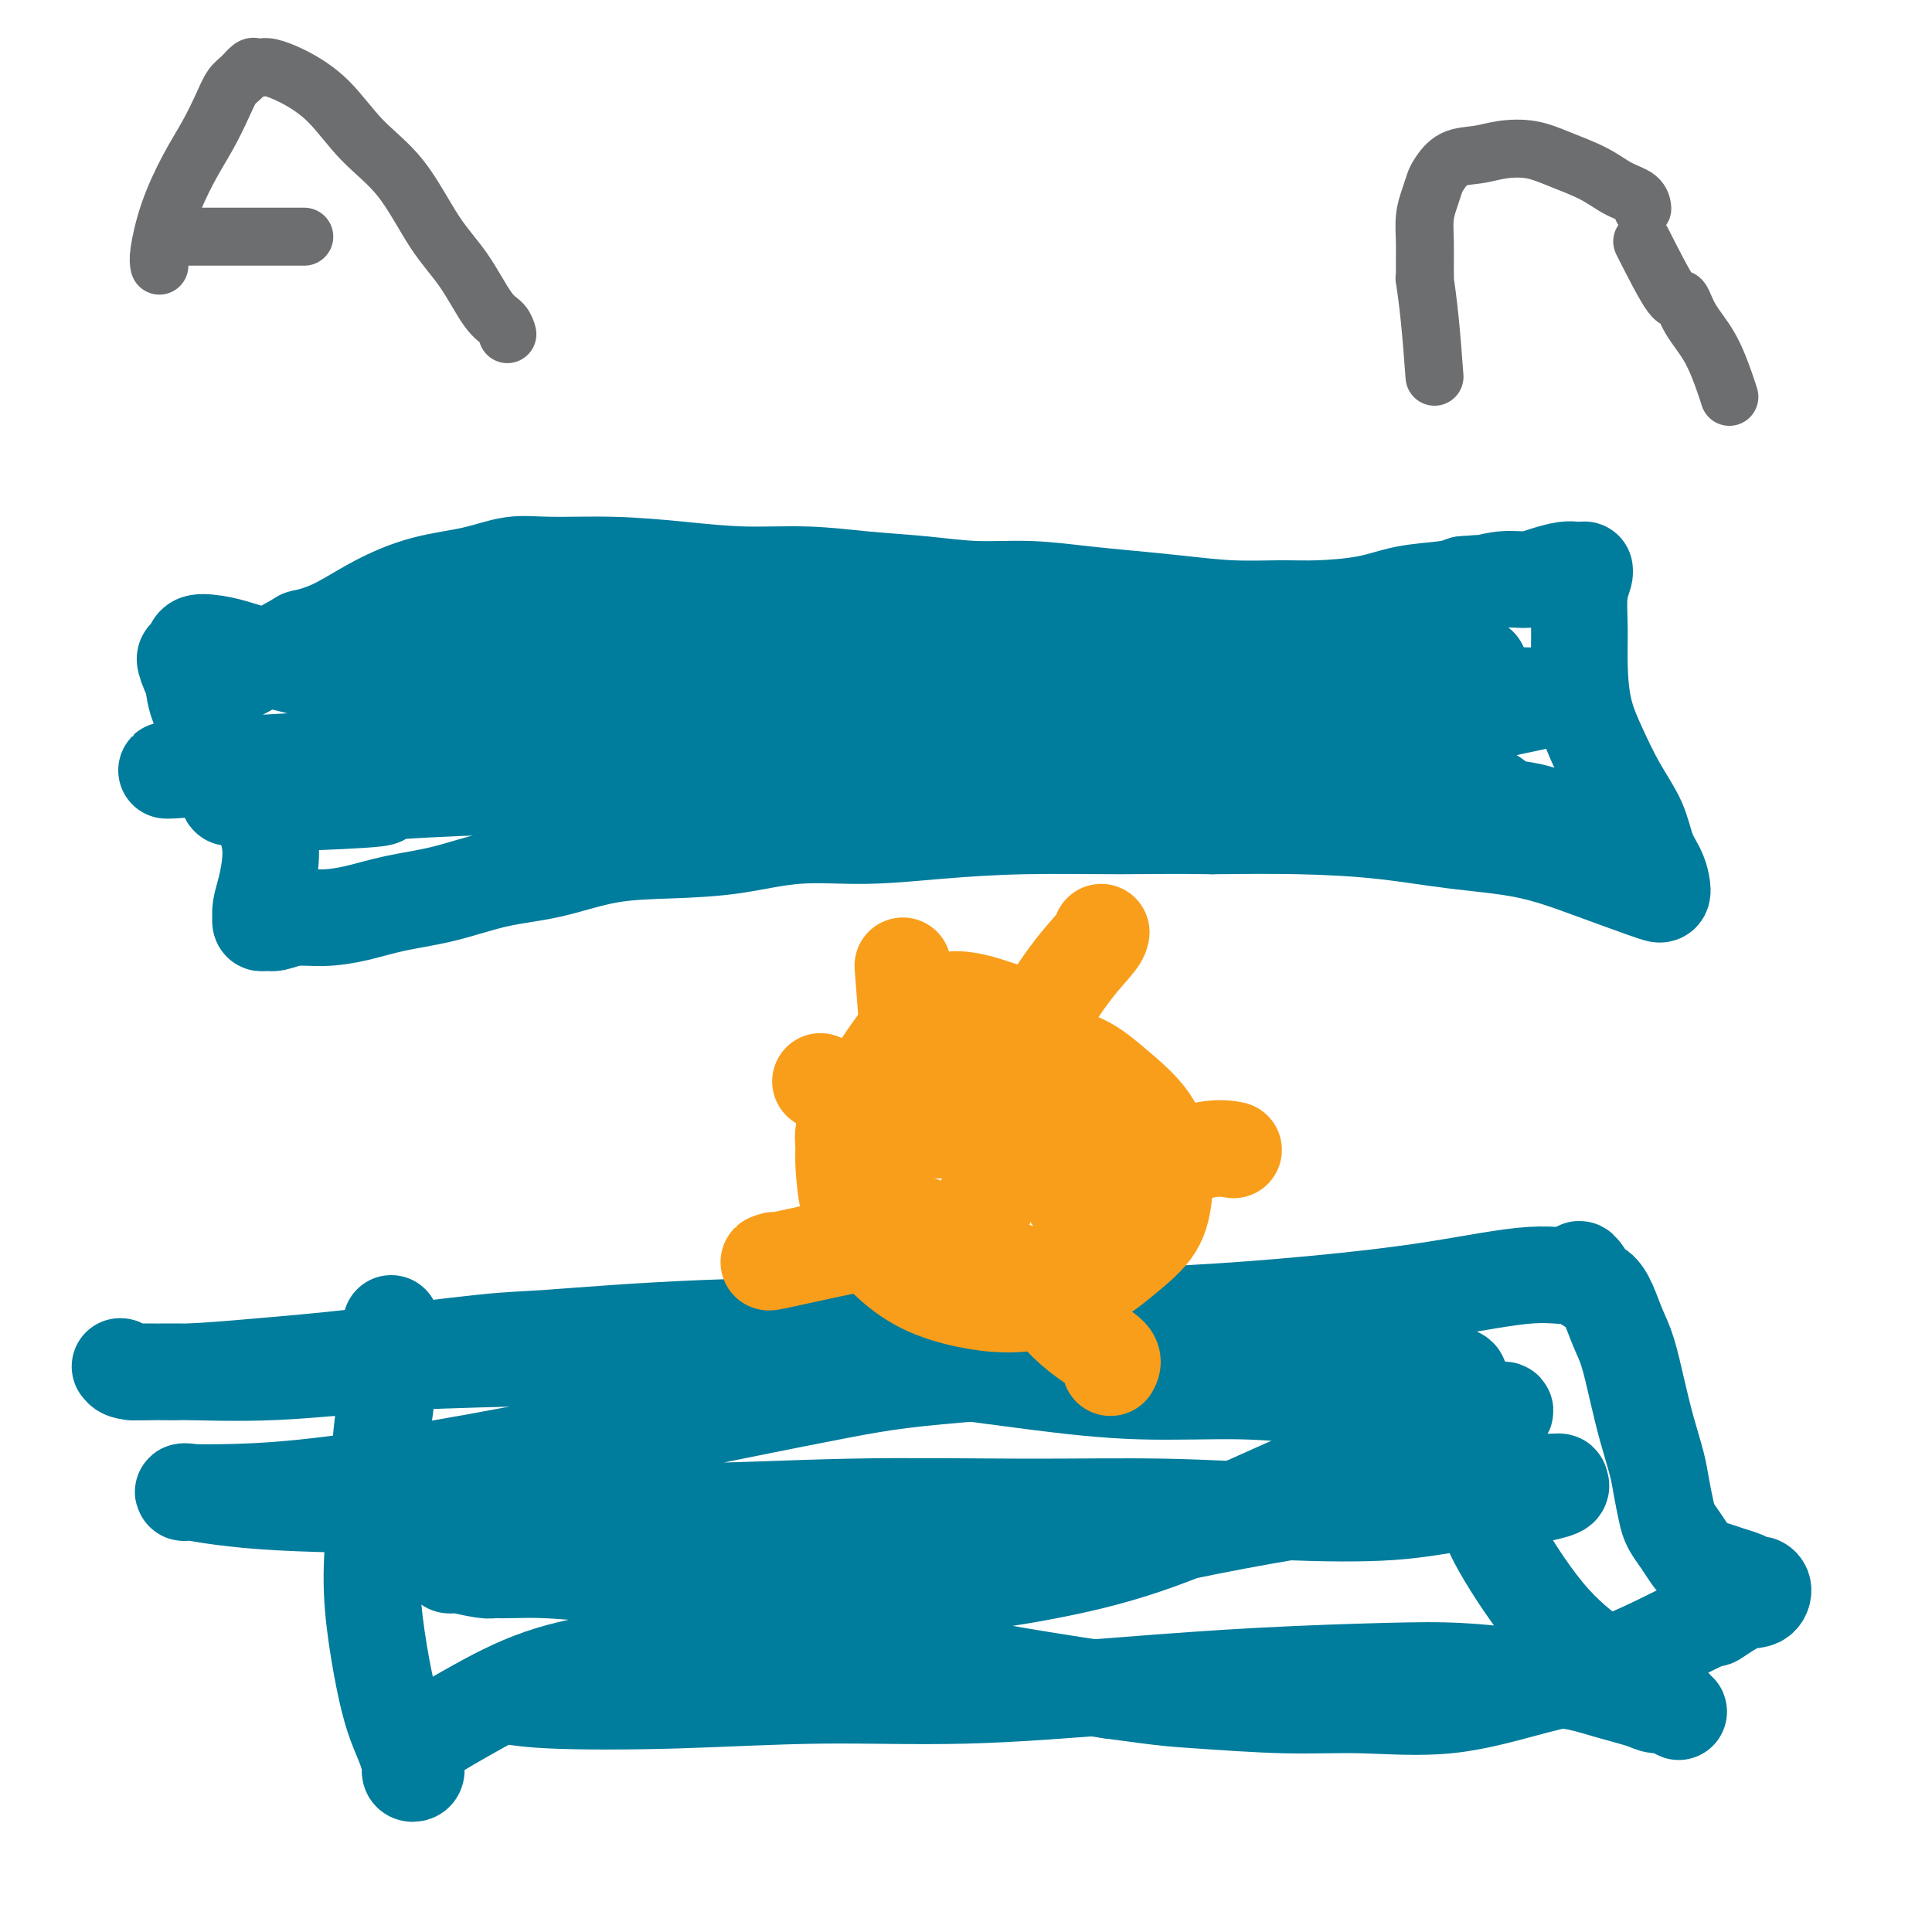 <svg viewBox='0 0 400 400' version='1.1' xmlns='http://www.w3.org/2000/svg' xmlns:xlink='http://www.w3.org/1999/xlink'><g fill='none' stroke='#007C9C' stroke-width='20' stroke-linecap='round' stroke-linejoin='round'><path d='M50,139c4.549,-2.451 9.097,-4.901 11,-6c1.903,-1.099 1.160,-0.846 2,-1c0.840,-0.154 3.261,-0.714 6,-2c2.739,-1.286 5.794,-3.297 9,-5c3.206,-1.703 6.564,-3.098 10,-4c3.436,-0.902 6.952,-1.311 10,-2c3.048,-0.689 5.628,-1.659 8,-2c2.372,-0.341 4.534,-0.054 8,0c3.466,0.054 8.235,-0.126 13,0c4.765,0.126 9.526,0.558 14,1c4.474,0.442 8.660,0.893 13,1c4.340,0.107 8.834,-0.130 13,0c4.166,0.130 8.004,0.626 12,1c3.996,0.374 8.151,0.625 12,1c3.849,0.375 7.392,0.874 11,1c3.608,0.126 7.279,-0.120 11,0c3.721,0.120 7.491,0.606 11,1c3.509,0.394 6.758,0.694 10,1c3.242,0.306 6.476,0.616 10,1c3.524,0.384 7.338,0.842 11,1c3.662,0.158 7.172,0.015 10,0c2.828,-0.015 4.973,0.098 8,0c3.027,-0.098 6.935,-0.408 10,-1c3.065,-0.592 5.287,-1.467 8,-2c2.713,-0.533 5.918,-0.724 8,-1c2.082,-0.276 3.041,-0.638 4,-1'/><path d='M303,121c8.157,-0.710 4.549,0.016 4,0c-0.549,-0.016 1.961,-0.775 4,-1c2.039,-0.225 3.607,0.083 5,0c1.393,-0.083 2.612,-0.558 4,-1c1.388,-0.442 2.946,-0.851 4,-1c1.054,-0.149 1.604,-0.039 2,0c0.396,0.039 0.638,0.006 1,0c0.362,-0.006 0.843,0.015 1,0c0.157,-0.015 -0.011,-0.066 0,0c0.011,0.066 0.201,0.248 0,1c-0.201,0.752 -0.792,2.074 -1,4c-0.208,1.926 -0.034,4.456 0,7c0.034,2.544 -0.072,5.102 0,8c0.072,2.898 0.323,6.137 1,9c0.677,2.863 1.782,5.350 3,8c1.218,2.650 2.550,5.462 4,8c1.450,2.538 3.016,4.803 4,7c0.984,2.197 1.384,4.326 2,6c0.616,1.674 1.448,2.894 2,4c0.552,1.106 0.825,2.100 1,3c0.175,0.900 0.254,1.708 0,2c-0.254,0.292 -0.840,0.068 -1,0c-0.160,-0.068 0.105,0.018 0,0c-0.105,-0.018 -0.582,-0.141 -3,-1c-2.418,-0.859 -6.777,-2.454 -11,-4c-4.223,-1.546 -8.308,-3.041 -13,-4c-4.692,-0.959 -9.990,-1.381 -15,-2c-5.010,-0.619 -9.734,-1.436 -15,-2c-5.266,-0.564 -11.076,-0.875 -17,-1c-5.924,-0.125 -11.962,-0.062 -18,0'/><path d='M251,171c-8.745,-0.143 -13.106,-0.002 -19,0c-5.894,0.002 -13.319,-0.137 -20,0c-6.681,0.137 -12.616,0.548 -18,1c-5.384,0.452 -10.217,0.945 -15,1c-4.783,0.055 -9.517,-0.329 -14,0c-4.483,0.329 -8.715,1.371 -13,2c-4.285,0.629 -8.624,0.844 -13,1c-4.376,0.156 -8.790,0.254 -13,1c-4.210,0.746 -8.217,2.140 -12,3c-3.783,0.860 -7.343,1.187 -11,2c-3.657,0.813 -7.412,2.112 -11,3c-3.588,0.888 -7.009,1.366 -10,2c-2.991,0.634 -5.550,1.423 -8,2c-2.450,0.577 -4.790,0.940 -7,1c-2.210,0.060 -4.291,-0.184 -6,0c-1.709,0.184 -3.046,0.797 -4,1c-0.954,0.203 -1.524,-0.003 -2,0c-0.476,0.003 -0.857,0.215 -1,0c-0.143,-0.215 -0.049,-0.856 0,-1c0.049,-0.144 0.051,0.209 0,0c-0.051,-0.209 -0.157,-0.978 0,-2c0.157,-1.022 0.576,-2.295 1,-4c0.424,-1.705 0.853,-3.840 1,-6c0.147,-2.160 0.012,-4.344 -1,-7c-1.012,-2.656 -2.900,-5.784 -4,-8c-1.100,-2.216 -1.412,-3.520 -3,-6c-1.588,-2.480 -4.454,-6.137 -6,-9c-1.546,-2.863 -1.773,-4.931 -2,-7'/><path d='M40,141c-2.593,-5.670 -1.577,-4.845 -1,-5c0.577,-0.155 0.715,-1.288 1,-2c0.285,-0.712 0.716,-1.001 2,-1c1.284,0.001 3.422,0.291 6,1c2.578,0.709 5.595,1.837 10,3c4.405,1.163 10.199,2.362 16,4c5.801,1.638 11.611,3.714 24,5c12.389,1.286 31.359,1.780 40,2c8.641,0.220 6.954,0.164 12,0c5.046,-0.164 16.824,-0.436 27,-1c10.176,-0.564 18.751,-1.421 27,-2c8.249,-0.579 16.174,-0.880 23,-1c6.826,-0.120 12.555,-0.059 18,0c5.445,0.059 10.607,0.117 16,0c5.393,-0.117 11.019,-0.409 16,-1c4.981,-0.591 9.319,-1.483 13,-2c3.681,-0.517 6.705,-0.660 9,-1c2.295,-0.340 3.862,-0.876 5,-1c1.138,-0.124 1.848,0.164 2,0c0.152,-0.164 -0.253,-0.780 0,-1c0.253,-0.220 1.164,-0.043 -1,0c-2.164,0.043 -7.401,-0.046 -14,0c-6.599,0.046 -14.558,0.227 -24,1c-9.442,0.773 -20.367,2.136 -31,3c-10.633,0.864 -20.973,1.228 -32,2c-11.027,0.772 -22.740,1.951 -34,3c-11.260,1.049 -22.067,1.969 -32,3c-9.933,1.031 -18.992,2.173 -27,3c-8.008,0.827 -14.964,1.338 -22,2c-7.036,0.662 -14.153,1.475 -20,2c-5.847,0.525 -10.423,0.763 -15,1'/><path d='M54,158c-34.479,2.941 -14.175,0.793 -8,0c6.175,-0.793 -1.779,-0.233 -5,0c-3.221,0.233 -1.710,0.138 -1,0c0.710,-0.138 0.620,-0.319 2,0c1.380,0.319 4.232,1.138 9,2c4.768,0.862 11.452,1.766 21,2c9.548,0.234 21.960,-0.202 34,-1c12.040,-0.798 23.709,-1.958 35,-3c11.291,-1.042 22.205,-1.967 32,-3c9.795,-1.033 18.473,-2.175 27,-3c8.527,-0.825 16.904,-1.334 25,-2c8.096,-0.666 15.910,-1.489 23,-2c7.090,-0.511 13.457,-0.711 19,-1c5.543,-0.289 10.261,-0.666 15,-1c4.739,-0.334 9.497,-0.626 14,-1c4.503,-0.374 8.750,-0.830 12,-1c3.250,-0.170 5.504,-0.055 7,0c1.496,0.055 2.234,0.051 3,0c0.766,-0.051 1.561,-0.149 2,0c0.439,0.149 0.522,0.544 -1,1c-1.522,0.456 -4.651,0.974 -9,2c-4.349,1.026 -9.919,2.562 -16,4c-6.081,1.438 -12.671,2.778 -20,4c-7.329,1.222 -15.395,2.326 -23,3c-7.605,0.674 -14.750,0.919 -23,1c-8.250,0.081 -17.606,-0.000 -27,0c-9.394,0.000 -18.827,0.083 -28,0c-9.173,-0.083 -18.085,-0.330 -27,0c-8.915,0.330 -17.833,1.237 -26,2c-8.167,0.763 -15.584,1.381 -23,2'/><path d='M97,163c-27.254,1.170 -18.387,1.595 -18,2c0.387,0.405 -7.704,0.790 -13,1c-5.296,0.210 -7.796,0.246 -10,0c-2.204,-0.246 -4.113,-0.772 -5,-1c-0.887,-0.228 -0.753,-0.157 -2,0c-1.247,0.157 -3.874,0.400 2,-1c5.874,-1.400 20.250,-4.443 28,-6c7.750,-1.557 8.875,-1.627 16,-4c7.125,-2.373 20.250,-7.050 31,-10c10.750,-2.950 19.126,-4.174 27,-6c7.874,-1.826 15.246,-4.255 22,-6c6.754,-1.745 12.891,-2.807 18,-4c5.109,-1.193 9.189,-2.516 13,-3c3.811,-0.484 7.353,-0.130 10,0c2.647,0.130 4.398,0.035 6,0c1.602,-0.035 3.056,-0.010 4,0c0.944,0.010 1.378,0.005 1,0c-0.378,-0.005 -1.567,-0.010 -5,0c-3.433,0.010 -9.110,0.036 -16,0c-6.890,-0.036 -14.994,-0.134 -23,0c-8.006,0.134 -15.913,0.500 -24,1c-8.087,0.500 -16.352,1.135 -24,2c-7.648,0.865 -14.678,1.961 -21,3c-6.322,1.039 -11.935,2.022 -17,3c-5.065,0.978 -9.581,1.950 -13,3c-3.419,1.050 -5.741,2.178 -7,3c-1.259,0.822 -1.454,1.337 -2,2c-0.546,0.663 -1.442,1.475 0,2c1.442,0.525 5.221,0.762 9,1'/><path d='M84,145c4.700,0.441 11.951,0.044 20,0c8.049,-0.044 16.897,0.266 26,0c9.103,-0.266 18.461,-1.106 27,-1c8.539,0.106 16.258,1.160 24,2c7.742,0.840 15.505,1.467 23,2c7.495,0.533 14.721,0.972 21,2c6.279,1.028 11.612,2.647 20,4c8.388,1.353 19.831,2.442 25,3c5.169,0.558 4.063,0.586 6,1c1.937,0.414 6.915,1.214 11,2c4.085,0.786 7.277,1.558 10,2c2.723,0.442 4.979,0.555 7,1c2.021,0.445 3.808,1.222 5,2c1.192,0.778 1.788,1.556 3,2c1.212,0.444 3.040,0.554 5,1c1.960,0.446 4.052,1.230 6,2c1.948,0.770 3.751,1.527 5,2c1.249,0.473 1.943,0.663 3,1c1.057,0.337 2.477,0.822 3,1c0.523,0.178 0.149,0.051 0,0c-0.149,-0.051 -0.075,-0.025 0,0'/><path d='M81,274c-0.330,5.759 -0.661,11.519 -1,15c-0.339,3.481 -0.687,4.684 -1,8c-0.313,3.316 -0.590,8.745 -1,14c-0.410,5.255 -0.954,10.334 -1,15c-0.046,4.666 0.407,8.917 1,13c0.593,4.083 1.325,7.997 2,11c0.675,3.003 1.292,5.095 2,7c0.708,1.905 1.506,3.622 2,5c0.494,1.378 0.682,2.418 1,3c0.318,0.582 0.765,0.707 1,1c0.235,0.293 0.258,0.756 0,1c-0.258,0.244 -0.798,0.270 -1,0c-0.202,-0.270 -0.066,-0.837 0,-1c0.066,-0.163 0.061,0.077 0,0c-0.061,-0.077 -0.180,-0.470 0,-1c0.180,-0.530 0.658,-1.195 1,-2c0.342,-0.805 0.548,-1.749 2,-3c1.452,-1.251 4.149,-2.809 8,-5c3.851,-2.191 8.856,-5.015 14,-7c5.144,-1.985 10.426,-3.129 16,-4c5.574,-0.871 11.440,-1.468 17,-2c5.560,-0.532 10.813,-0.999 16,-1c5.187,-0.001 10.308,0.464 16,1c5.692,0.536 11.956,1.144 18,2c6.044,0.856 11.870,1.959 18,3c6.130,1.041 12.565,2.021 19,3'/><path d='M230,350c11.692,1.626 13.422,1.691 18,2c4.578,0.309 12.005,0.860 18,1c5.995,0.140 10.557,-0.132 16,0c5.443,0.132 11.766,0.669 18,0c6.234,-0.669 12.379,-2.544 18,-4c5.621,-1.456 10.717,-2.494 17,-5c6.283,-2.506 13.751,-6.482 17,-8c3.249,-1.518 2.279,-0.579 3,-1c0.721,-0.421 3.133,-2.203 5,-3c1.867,-0.797 3.189,-0.609 4,-1c0.811,-0.391 1.112,-1.362 1,-2c-0.112,-0.638 -0.638,-0.945 -1,-1c-0.362,-0.055 -0.562,0.140 -1,0c-0.438,-0.140 -1.114,-0.617 -2,-1c-0.886,-0.383 -1.980,-0.672 -3,-1c-1.020,-0.328 -1.965,-0.696 -3,-1c-1.035,-0.304 -2.161,-0.544 -3,-1c-0.839,-0.456 -1.391,-1.129 -2,-2c-0.609,-0.871 -1.276,-1.942 -2,-3c-0.724,-1.058 -1.506,-2.104 -2,-3c-0.494,-0.896 -0.698,-1.643 -1,-3c-0.302,-1.357 -0.700,-3.325 -1,-5c-0.300,-1.675 -0.503,-3.058 -1,-5c-0.497,-1.942 -1.288,-4.441 -2,-7c-0.712,-2.559 -1.345,-5.176 -2,-8c-0.655,-2.824 -1.331,-5.855 -2,-8c-0.669,-2.145 -1.331,-3.403 -2,-5c-0.669,-1.597 -1.344,-3.531 -2,-5c-0.656,-1.469 -1.292,-2.472 -2,-3c-0.708,-0.528 -1.488,-0.579 -2,-1c-0.512,-0.421 -0.756,-1.210 -1,-2'/><path d='M328,264c-1.540,-2.437 -0.891,-0.531 -2,0c-1.109,0.531 -3.975,-0.314 -9,0c-5.025,0.314 -12.210,1.786 -20,3c-7.790,1.214 -16.187,2.169 -25,3c-8.813,0.831 -18.044,1.536 -27,2c-8.956,0.464 -17.638,0.686 -26,1c-8.362,0.314 -16.404,0.721 -29,1c-12.596,0.279 -29.745,0.431 -44,1c-14.255,0.569 -25.614,1.554 -32,2c-6.386,0.446 -7.798,0.354 -14,1c-6.202,0.646 -17.194,2.031 -26,3c-8.806,0.969 -15.425,1.524 -21,2c-5.575,0.476 -10.107,0.874 -14,1c-3.893,0.126 -7.149,-0.020 -9,0c-1.851,0.020 -2.299,0.205 -3,0c-0.701,-0.205 -1.657,-0.802 -2,-1c-0.343,-0.198 -0.073,0.001 0,0c0.073,-0.001 -0.050,-0.203 0,0c0.050,0.203 0.274,0.812 2,1c1.726,0.188 4.952,-0.045 10,0c5.048,0.045 11.916,0.368 20,0c8.084,-0.368 17.385,-1.428 27,-2c9.615,-0.572 19.545,-0.655 29,-1c9.455,-0.345 18.437,-0.950 27,-1c8.563,-0.050 16.709,0.455 25,1c8.291,0.545 16.726,1.131 25,2c8.274,0.869 16.385,2.023 24,3c7.615,0.977 14.732,1.777 22,2c7.268,0.223 14.688,-0.132 21,0c6.312,0.132 11.518,0.752 16,1c4.482,0.248 8.241,0.124 12,0'/><path d='M285,289c24.136,1.213 11.975,-0.253 9,-1c-2.975,-0.747 3.236,-0.775 6,-1c2.764,-0.225 2.081,-0.646 2,-1c-0.081,-0.354 0.438,-0.641 0,-1c-0.438,-0.359 -1.835,-0.790 -5,-2c-3.165,-1.210 -8.099,-3.199 -26,-3c-17.901,0.199 -48.769,2.585 -66,4c-17.231,1.415 -20.823,1.857 -32,4c-11.177,2.143 -29.937,5.986 -45,9c-15.063,3.014 -26.428,5.201 -37,7c-10.572,1.799 -20.352,3.212 -28,4c-7.648,0.788 -13.166,0.950 -17,1c-3.834,0.050 -5.985,-0.012 -7,0c-1.015,0.012 -0.893,0.099 -1,0c-0.107,-0.099 -0.443,-0.384 2,0c2.443,0.384 7.665,1.438 18,2c10.335,0.562 25.785,0.633 40,1c14.215,0.367 27.196,1.030 40,1c12.804,-0.030 25.430,-0.752 38,-1c12.570,-0.248 25.085,-0.021 36,0c10.915,0.021 20.232,-0.165 29,0c8.768,0.165 16.988,0.682 25,1c8.012,0.318 15.815,0.436 22,0c6.185,-0.436 10.753,-1.427 15,-2c4.247,-0.573 8.173,-0.730 11,-1c2.827,-0.270 4.556,-0.655 6,-1c1.444,-0.345 2.604,-0.649 3,-1c0.396,-0.351 0.030,-0.748 0,-1c-0.030,-0.252 0.277,-0.358 -4,0c-4.277,0.358 -13.139,1.179 -22,2'/><path d='M297,309c-10.168,0.886 -22.589,2.600 -36,5c-13.411,2.400 -27.813,5.484 -42,9c-14.187,3.516 -28.157,7.463 -41,11c-12.843,3.537 -24.557,6.665 -35,9c-10.443,2.335 -19.615,3.879 -25,5c-5.385,1.121 -6.984,1.821 -8,2c-1.016,0.179 -1.449,-0.161 -2,0c-0.551,0.161 -1.219,0.824 -2,1c-0.781,0.176 -1.676,-0.133 -1,0c0.676,0.133 2.921,0.709 9,1c6.079,0.291 15.990,0.296 26,0c10.010,-0.296 20.118,-0.892 30,-1c9.882,-0.108 19.538,0.271 30,0c10.462,-0.271 21.732,-1.194 32,-2c10.268,-0.806 19.535,-1.496 29,-2c9.465,-0.504 19.127,-0.823 26,-1c6.873,-0.177 10.958,-0.213 15,0c4.042,0.213 8.040,0.674 12,1c3.960,0.326 7.881,0.517 11,1c3.119,0.483 5.437,1.257 8,2c2.563,0.743 5.372,1.456 7,2c1.628,0.544 2.077,0.920 3,1c0.923,0.080 2.320,-0.135 3,0c0.680,0.135 0.641,0.619 1,1c0.359,0.381 1.114,0.659 0,0c-1.114,-0.659 -4.099,-2.256 -7,-4c-2.901,-1.744 -5.719,-3.636 -9,-6c-3.281,-2.364 -7.024,-5.201 -11,-10c-3.976,-4.799 -8.186,-11.561 -10,-15c-1.814,-3.439 -1.233,-3.554 -1,-5c0.233,-1.446 0.116,-4.223 0,-7'/><path d='M309,307c-0.233,-3.008 -0.316,-4.528 0,-6c0.316,-1.472 1.029,-2.896 1,-4c-0.029,-1.104 -0.801,-1.889 0,-3c0.801,-1.111 3.176,-2.548 0,-2c-3.176,0.548 -11.901,3.082 -20,6c-8.099,2.918 -15.570,6.221 -24,10c-8.430,3.779 -17.818,8.034 -26,11c-8.182,2.966 -15.157,4.644 -22,6c-6.843,1.356 -13.555,2.389 -20,3c-6.445,0.611 -12.625,0.801 -19,1c-6.375,0.199 -12.945,0.408 -19,0c-6.055,-0.408 -11.596,-1.434 -17,-2c-5.404,-0.566 -10.672,-0.674 -16,-1c-5.328,-0.326 -10.716,-0.872 -15,-1c-4.284,-0.128 -7.464,0.161 -10,0c-2.536,-0.161 -4.428,-0.771 -6,-1c-1.572,-0.229 -2.824,-0.075 -3,0c-0.176,0.075 0.724,0.073 1,0c0.276,-0.073 -0.070,-0.215 1,0c1.070,0.215 3.557,0.789 5,1c1.443,0.211 1.841,0.060 2,0c0.159,-0.060 0.080,-0.030 0,0'/></g>
<g fill='none' stroke='#F99E1B' stroke-width='20' stroke-linecap='round' stroke-linejoin='round'><path d='M207,209c-3.545,-1.175 -7.091,-2.350 -10,-2c-2.909,0.350 -5.183,2.224 -7,4c-1.817,1.776 -3.177,3.455 -5,6c-1.823,2.545 -4.108,5.957 -6,9c-1.892,3.043 -3.392,5.717 -4,9c-0.608,3.283 -0.325,7.173 0,10c0.325,2.827 0.692,4.590 2,7c1.308,2.410 3.555,5.468 6,8c2.445,2.532 5.086,4.538 8,6c2.914,1.462 6.101,2.381 9,3c2.899,0.619 5.512,0.937 8,1c2.488,0.063 4.852,-0.130 8,-1c3.148,-0.870 7.080,-2.417 10,-4c2.920,-1.583 4.829,-3.201 7,-5c2.171,-1.799 4.603,-3.778 6,-6c1.397,-2.222 1.759,-4.686 2,-7c0.241,-2.314 0.361,-4.479 0,-7c-0.361,-2.521 -1.203,-5.398 -3,-8c-1.797,-2.602 -4.550,-4.927 -7,-7c-2.450,-2.073 -4.596,-3.892 -7,-5c-2.404,-1.108 -5.067,-1.506 -8,-2c-2.933,-0.494 -6.137,-1.085 -10,-1c-3.863,0.085 -8.386,0.848 -12,2c-3.614,1.152 -6.319,2.695 -9,4c-2.681,1.305 -5.337,2.373 -7,4c-1.663,1.627 -2.331,3.814 -3,6'/><path d='M175,233c-0.583,1.782 -0.540,3.239 0,5c0.540,1.761 1.577,3.828 3,6c1.423,2.172 3.231,4.450 6,7c2.769,2.550 6.497,5.374 10,7c3.503,1.626 6.781,2.054 10,3c3.219,0.946 6.380,2.408 9,3c2.620,0.592 4.701,0.313 7,0c2.299,-0.313 4.817,-0.660 6,-1c1.183,-0.340 1.031,-0.672 1,-2c-0.031,-1.328 0.058,-3.651 -1,-7c-1.058,-3.349 -3.264,-7.724 -6,-12c-2.736,-4.276 -6.003,-8.453 -9,-12c-2.997,-3.547 -5.725,-6.465 -8,-9c-2.275,-2.535 -4.097,-4.687 -6,-6c-1.903,-1.313 -3.885,-1.786 -5,-2c-1.115,-0.214 -1.361,-0.168 -2,0c-0.639,0.168 -1.671,0.460 -3,2c-1.329,1.540 -2.953,4.329 -4,7c-1.047,2.671 -1.515,5.223 -2,8c-0.485,2.777 -0.986,5.781 -1,8c-0.014,2.219 0.460,3.655 1,5c0.540,1.345 1.146,2.598 2,4c0.854,1.402 1.957,2.952 3,4c1.043,1.048 2.025,1.595 3,2c0.975,0.405 1.941,0.668 3,1c1.059,0.332 2.210,0.732 3,1c0.790,0.268 1.220,0.403 2,0c0.780,-0.403 1.910,-1.345 3,-2c1.090,-0.655 2.140,-1.022 3,-2c0.860,-0.978 1.532,-2.565 2,-4c0.468,-1.435 0.734,-2.717 1,-4'/><path d='M206,243c0.691,-1.781 0.917,-2.232 1,-3c0.083,-0.768 0.022,-1.851 0,-3c-0.022,-1.149 -0.006,-2.362 0,-3c0.006,-0.638 0.003,-0.699 0,-1c-0.003,-0.301 -0.005,-0.842 0,-1c0.005,-0.158 0.016,0.067 0,0c-0.016,-0.067 -0.061,-0.427 0,0c0.061,0.427 0.226,1.642 0,3c-0.226,1.358 -0.844,2.859 -1,4c-0.156,1.141 0.150,1.923 0,3c-0.150,1.077 -0.757,2.451 -1,3c-0.243,0.549 -0.121,0.275 0,0'/><path d='M210,225c0.144,-0.425 0.287,-0.850 1,-3c0.713,-2.150 1.995,-6.026 4,-10c2.005,-3.974 4.733,-8.044 7,-11c2.267,-2.956 4.072,-4.796 5,-6c0.928,-1.204 0.979,-1.773 1,-2c0.021,-0.227 0.010,-0.114 0,0'/><path d='M222,248c1.440,-0.906 2.880,-1.812 6,-3c3.120,-1.188 7.919,-2.659 12,-4c4.081,-1.341 7.445,-2.553 10,-3c2.555,-0.447 4.301,-0.128 5,0c0.699,0.128 0.349,0.064 0,0'/><path d='M213,268c1.357,0.494 2.714,0.987 4,2c1.286,1.013 2.502,2.545 4,4c1.498,1.455 3.278,2.833 5,4c1.722,1.167 3.387,2.122 4,3c0.613,0.878 0.175,1.679 0,2c-0.175,0.321 -0.088,0.160 0,0'/><path d='M190,265c0.000,0.000 0.100,0.100 0.1,0.1'/><path d='M194,234c-1.867,-0.591 -3.733,-1.181 -6,-2c-2.267,-0.819 -4.933,-1.866 -7,-3c-2.067,-1.134 -3.533,-2.356 -5,-3c-1.467,-0.644 -2.933,-0.712 -4,-1c-1.067,-0.288 -1.733,-0.797 -2,-1c-0.267,-0.203 -0.133,-0.102 0,0'/><path d='M178,258c0.287,-0.340 0.574,-0.679 -3,0c-3.574,0.679 -11.010,2.378 -14,3c-2.990,0.622 -1.533,0.167 -1,0c0.533,-0.167 0.144,-0.045 0,0c-0.144,0.045 -0.041,0.013 0,0c0.041,-0.013 0.021,-0.006 0,0'/><path d='M188,214c-0.422,-5.489 -0.844,-10.978 -1,-13c-0.156,-2.022 -0.044,-0.578 0,0c0.044,0.578 0.022,0.289 0,0'/></g>
<g fill='none' stroke='#6D6E70' stroke-width='12' stroke-linecap='round' stroke-linejoin='round'><path d='M33,55c-0.132,-0.589 -0.264,-1.178 0,-3c0.264,-1.822 0.924,-4.876 2,-8c1.076,-3.124 2.567,-6.317 4,-9c1.433,-2.683 2.807,-4.856 4,-7c1.193,-2.144 2.203,-4.259 3,-6c0.797,-1.741 1.379,-3.107 2,-4c0.621,-0.893 1.281,-1.312 2,-2c0.719,-0.688 1.498,-1.644 2,-2c0.502,-0.356 0.726,-0.111 1,0c0.274,0.111 0.597,0.089 1,0c0.403,-0.089 0.885,-0.245 2,0c1.115,0.245 2.863,0.892 5,2c2.137,1.108 4.664,2.676 7,5c2.336,2.324 4.481,5.403 7,8c2.519,2.597 5.414,4.712 8,8c2.586,3.288 4.865,7.750 7,11c2.135,3.250 4.127,5.288 6,8c1.873,2.712 3.626,6.098 5,8c1.374,1.902 2.370,2.320 3,3c0.630,0.680 0.894,1.623 1,2c0.106,0.377 0.053,0.189 0,0'/><path d='M36,49c6.339,0.000 12.679,0.000 17,0c4.321,0.000 6.625,0.000 8,0c1.375,0.000 1.821,0.000 2,0c0.179,0.000 0.089,0.000 0,0'/><path d='M297,78c-0.309,-4.150 -0.619,-8.300 -1,-12c-0.381,-3.700 -0.835,-6.951 -1,-8c-0.165,-1.049 -0.041,0.103 0,0c0.041,-0.103 0.000,-1.459 0,-3c-0.000,-1.541 0.040,-3.265 0,-5c-0.040,-1.735 -0.161,-3.481 0,-5c0.161,-1.519 0.605,-2.813 1,-4c0.395,-1.187 0.743,-2.269 1,-3c0.257,-0.731 0.423,-1.111 1,-2c0.577,-0.889 1.565,-2.285 3,-3c1.435,-0.715 3.317,-0.747 5,-1c1.683,-0.253 3.166,-0.727 5,-1c1.834,-0.273 4.018,-0.344 6,0c1.982,0.344 3.760,1.105 6,2c2.240,0.895 4.940,1.925 7,3c2.060,1.075 3.480,2.195 5,3c1.520,0.805 3.140,1.294 4,2c0.860,0.706 0.960,1.630 1,2c0.040,0.370 0.020,0.185 0,0'/><path d='M340,50c2.344,4.622 4.687,9.244 6,11c1.313,1.756 1.595,0.646 2,1c0.405,0.354 0.932,2.172 2,4c1.068,1.828 2.678,3.665 4,6c1.322,2.335 2.356,5.167 3,7c0.644,1.833 0.898,2.667 1,3c0.102,0.333 0.051,0.167 0,0'/></g>
</svg>